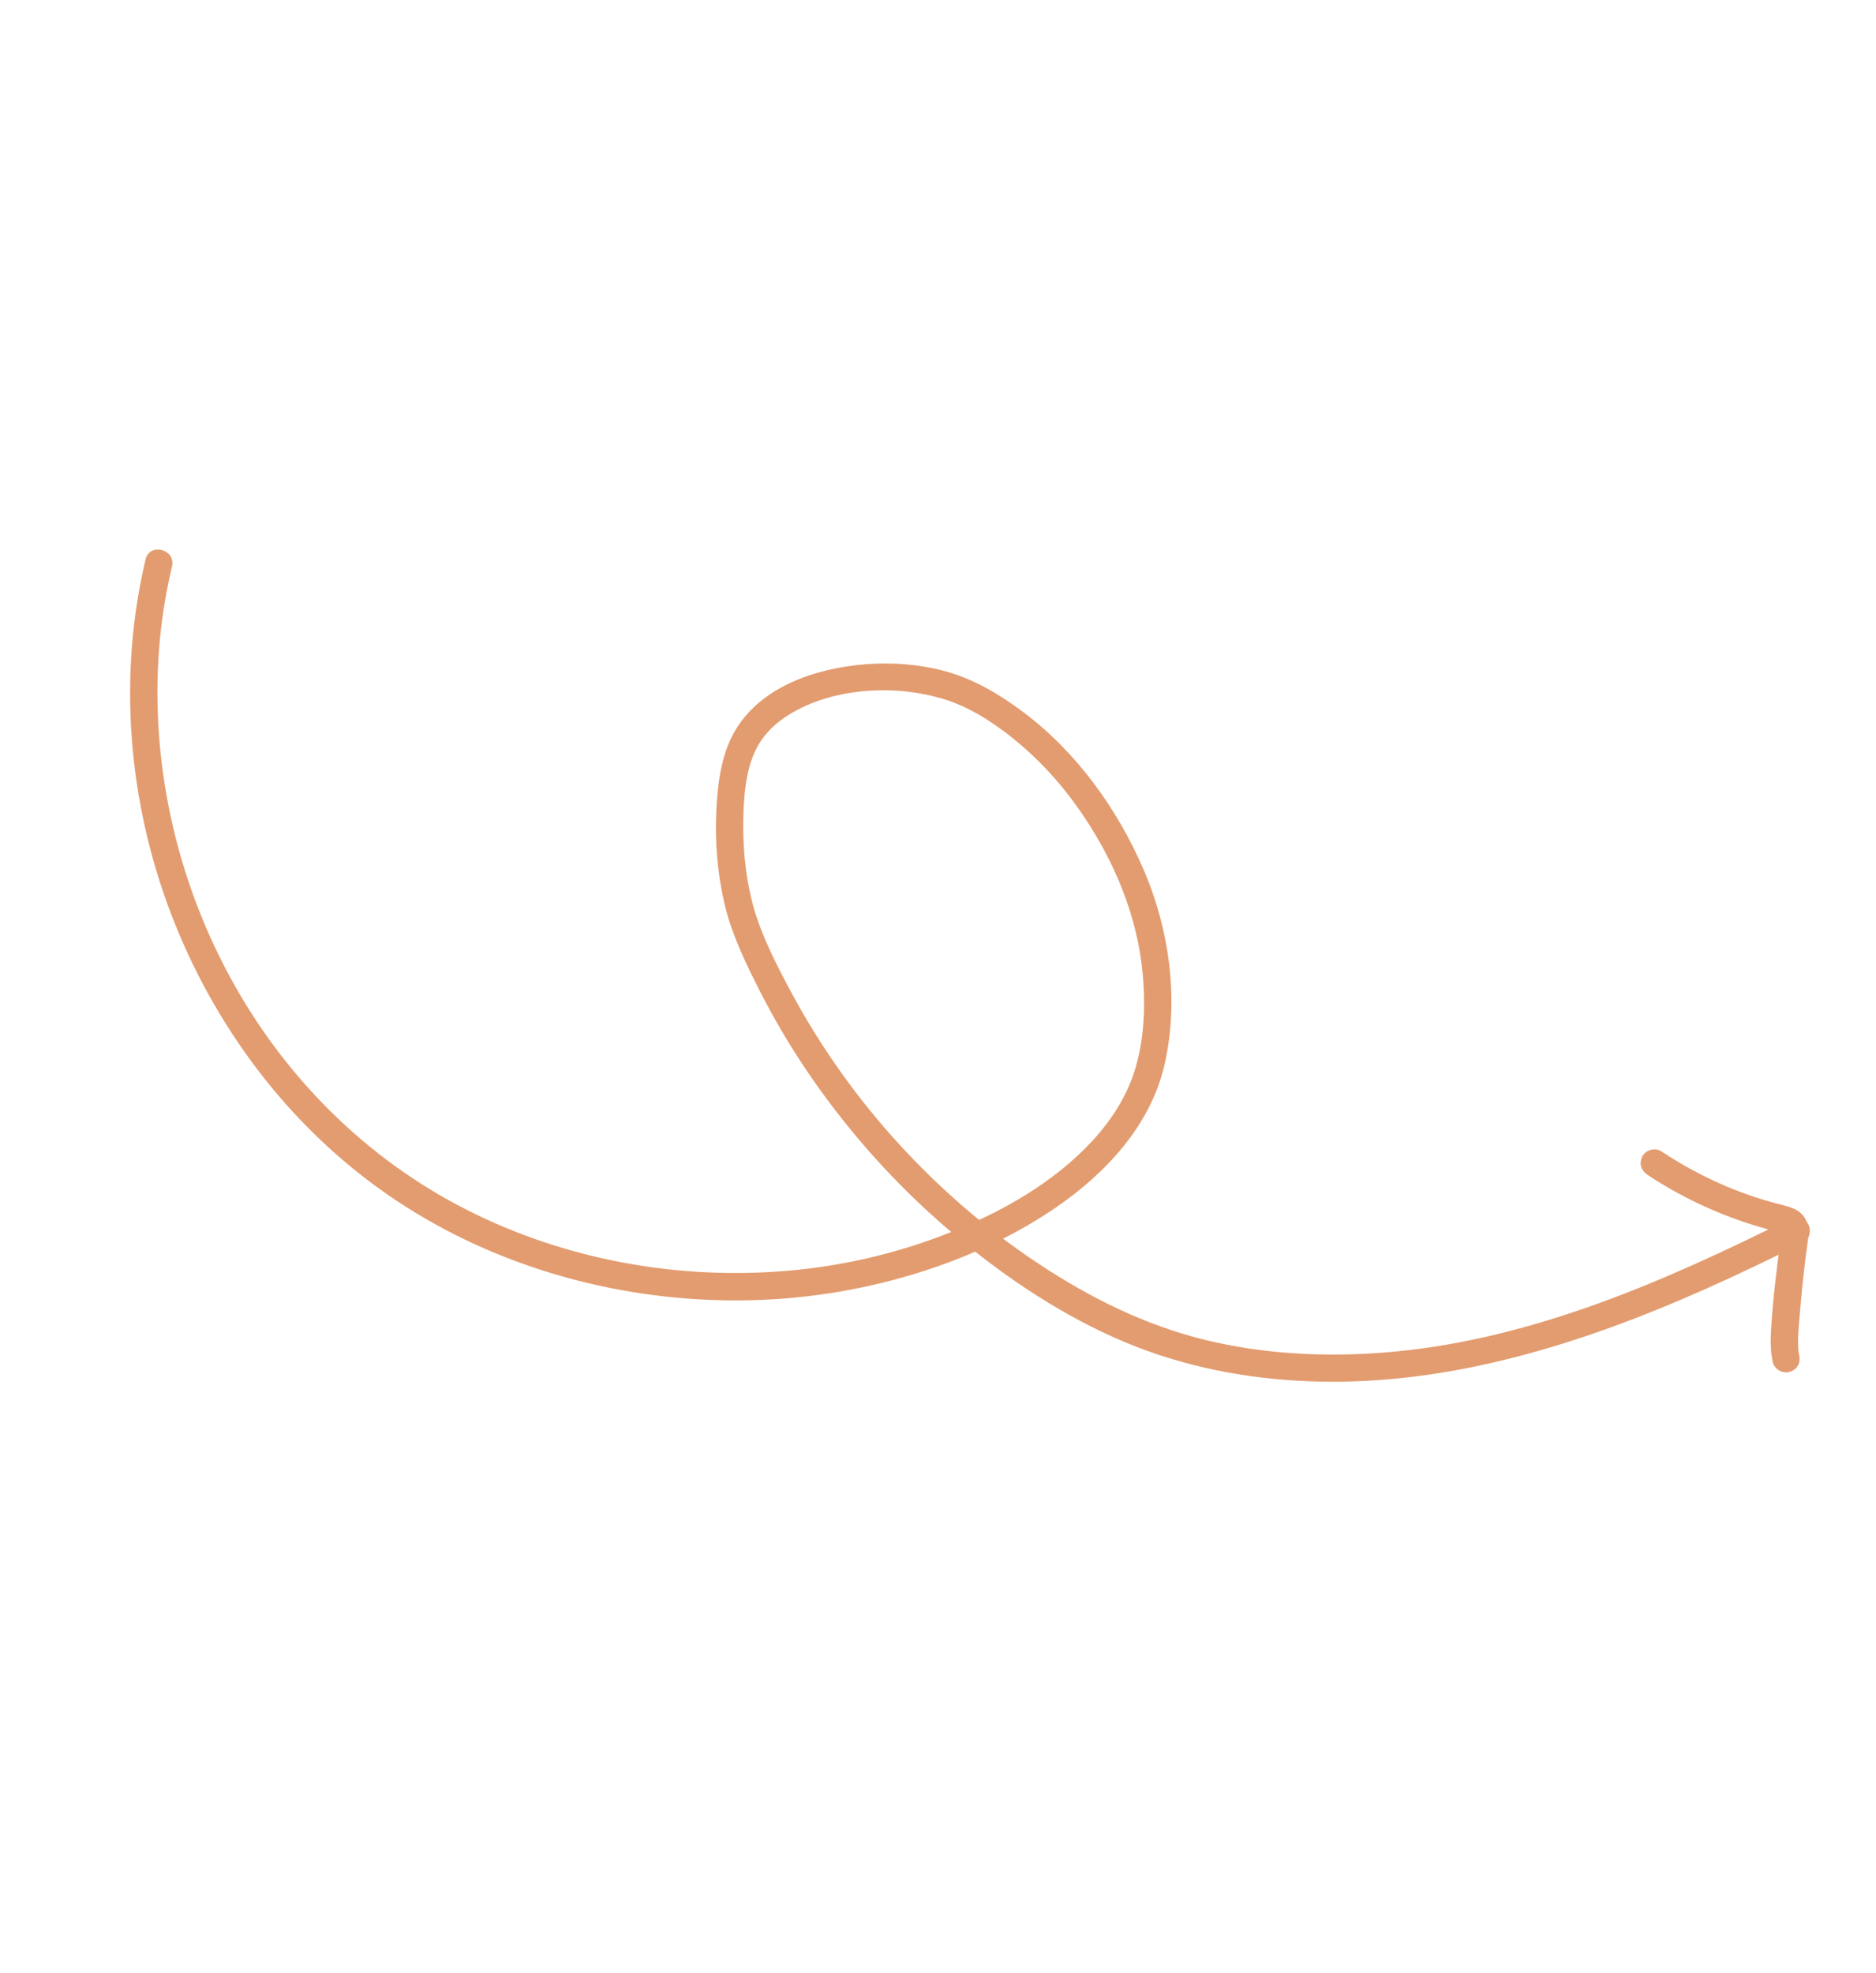 <?xml version="1.0" encoding="UTF-8"?> <svg xmlns="http://www.w3.org/2000/svg" width="232" height="244" viewBox="0 0 232 244" fill="none"><path d="M18.002 69.176C14.569 83.643 15.846 99.073 21.132 112.948C26.46 126.894 35.674 139.24 47.996 147.765C59.922 156.015 74.392 160.384 88.849 160.774C96.081 160.977 103.372 160.149 110.374 158.298C117.429 156.436 124.397 153.531 130.437 149.412C136.657 145.168 142.236 139.269 143.996 131.726C145.832 123.748 144.66 115.076 141.456 107.6C138.2 100.036 133.154 93.017 126.542 88.053C123.605 85.852 120.418 83.954 116.864 82.996C113.703 82.138 110.325 81.877 107.058 82.137C100.928 82.615 93.934 84.911 90.757 90.609C89.122 93.544 88.72 97.181 88.576 100.49C88.414 104.337 88.749 108.264 89.653 111.993C90.545 115.67 92.264 119.193 93.965 122.55C95.865 126.28 98.012 129.864 100.391 133.311C105.155 140.183 110.785 146.468 117.137 151.918C123.336 157.242 130.276 162.033 137.753 165.375C144.95 168.608 152.707 170.301 160.567 170.74C178.055 171.732 195.084 166.428 210.886 159.403C214.976 157.584 218.997 155.649 222.999 153.648C223.817 153.245 224.032 152.082 223.597 151.342C223.11 150.514 222.109 150.34 221.291 150.744C205.925 158.411 189.683 165.519 172.404 167.141C165.013 167.832 157.512 167.572 150.26 165.974C142.824 164.328 136.054 161.157 129.659 157.061C116.285 148.51 105.131 136.387 97.676 122.381C95.963 119.167 94.23 115.789 93.221 112.279C92.268 108.93 91.901 105.414 91.914 101.947C91.935 98.925 92.151 95.339 93.481 92.681C94.643 90.337 96.656 88.743 99.03 87.562C104.247 85.002 110.972 84.74 116.537 86.393C119.727 87.331 122.726 89.242 125.331 91.345C128.383 93.81 131.073 96.723 133.321 99.915C137.776 106.227 140.863 113.537 141.384 121.302C141.646 125.037 141.426 128.918 140.288 132.499C139.254 135.726 137.359 138.619 135.067 141.1C130.297 146.25 123.927 149.84 117.45 152.418C111.083 154.95 104.32 156.543 97.473 157.129C83.864 158.312 69.911 155.788 57.711 149.596C45.15 143.224 35.016 133.002 28.344 120.627C21.698 108.295 18.594 94.076 19.683 80.109C19.949 76.708 20.491 73.341 21.277 70.025C21.752 67.909 18.5 67.065 18.002 69.176Z" fill="#E39C6F"></path><path d="M222.51 167.637C222.457 167.414 222.427 167.197 222.388 166.966C222.413 167.108 222.423 167.258 222.448 167.4C222.262 165.887 222.414 164.351 222.546 162.847C222.673 161.268 222.822 159.695 222.987 158.113C223.084 157.215 223.196 156.309 223.308 155.403C223.295 155.547 223.274 155.677 223.247 155.83C223.371 154.779 223.557 153.732 223.659 152.676C223.797 151.383 223.164 150.074 221.956 149.515C221.099 149.12 220.144 148.958 219.227 148.696C218.389 148.466 217.556 148.213 216.744 147.929C215.816 147.614 214.895 147.277 214.002 146.922C214.134 146.981 214.258 147.025 214.405 147.076C211.952 146.095 209.599 144.919 207.332 143.555C206.694 143.168 206.047 142.767 205.407 142.342C205.074 142.108 204.528 142.077 204.143 142.186C203.735 142.29 203.296 142.606 203.11 142.989C202.925 143.372 202.82 143.824 202.955 144.253C203.098 144.696 203.37 145.025 203.757 145.286C207.79 147.956 212.198 150.035 216.796 151.474C217.421 151.673 218.052 151.849 218.684 152.025C219.306 152.187 219.964 152.308 220.569 152.539C220.436 152.48 220.312 152.435 220.165 152.385C220.321 152.45 220.462 152.523 220.62 152.626C220.508 152.535 220.381 152.453 220.27 152.363C220.373 152.439 220.462 152.523 220.536 152.616C220.445 152.494 220.353 152.372 220.247 152.259C220.313 152.337 220.373 152.439 220.41 152.534C220.347 152.395 220.285 152.256 220.237 152.108C220.282 152.218 220.305 152.323 220.327 152.427C220.302 152.285 220.292 152.135 220.267 151.993C220.3 152.247 220.286 152.49 220.258 152.741C220.27 152.597 220.292 152.467 220.319 152.314C219.78 156.481 219.217 160.642 219.004 164.833C218.935 166.045 218.98 167.251 219.235 168.449C219.324 168.866 219.684 169.279 220.037 169.482C220.391 169.684 220.91 169.77 221.302 169.637C222.222 169.408 222.701 168.56 222.51 167.637Z" fill="#E39C6F"></path></svg> 